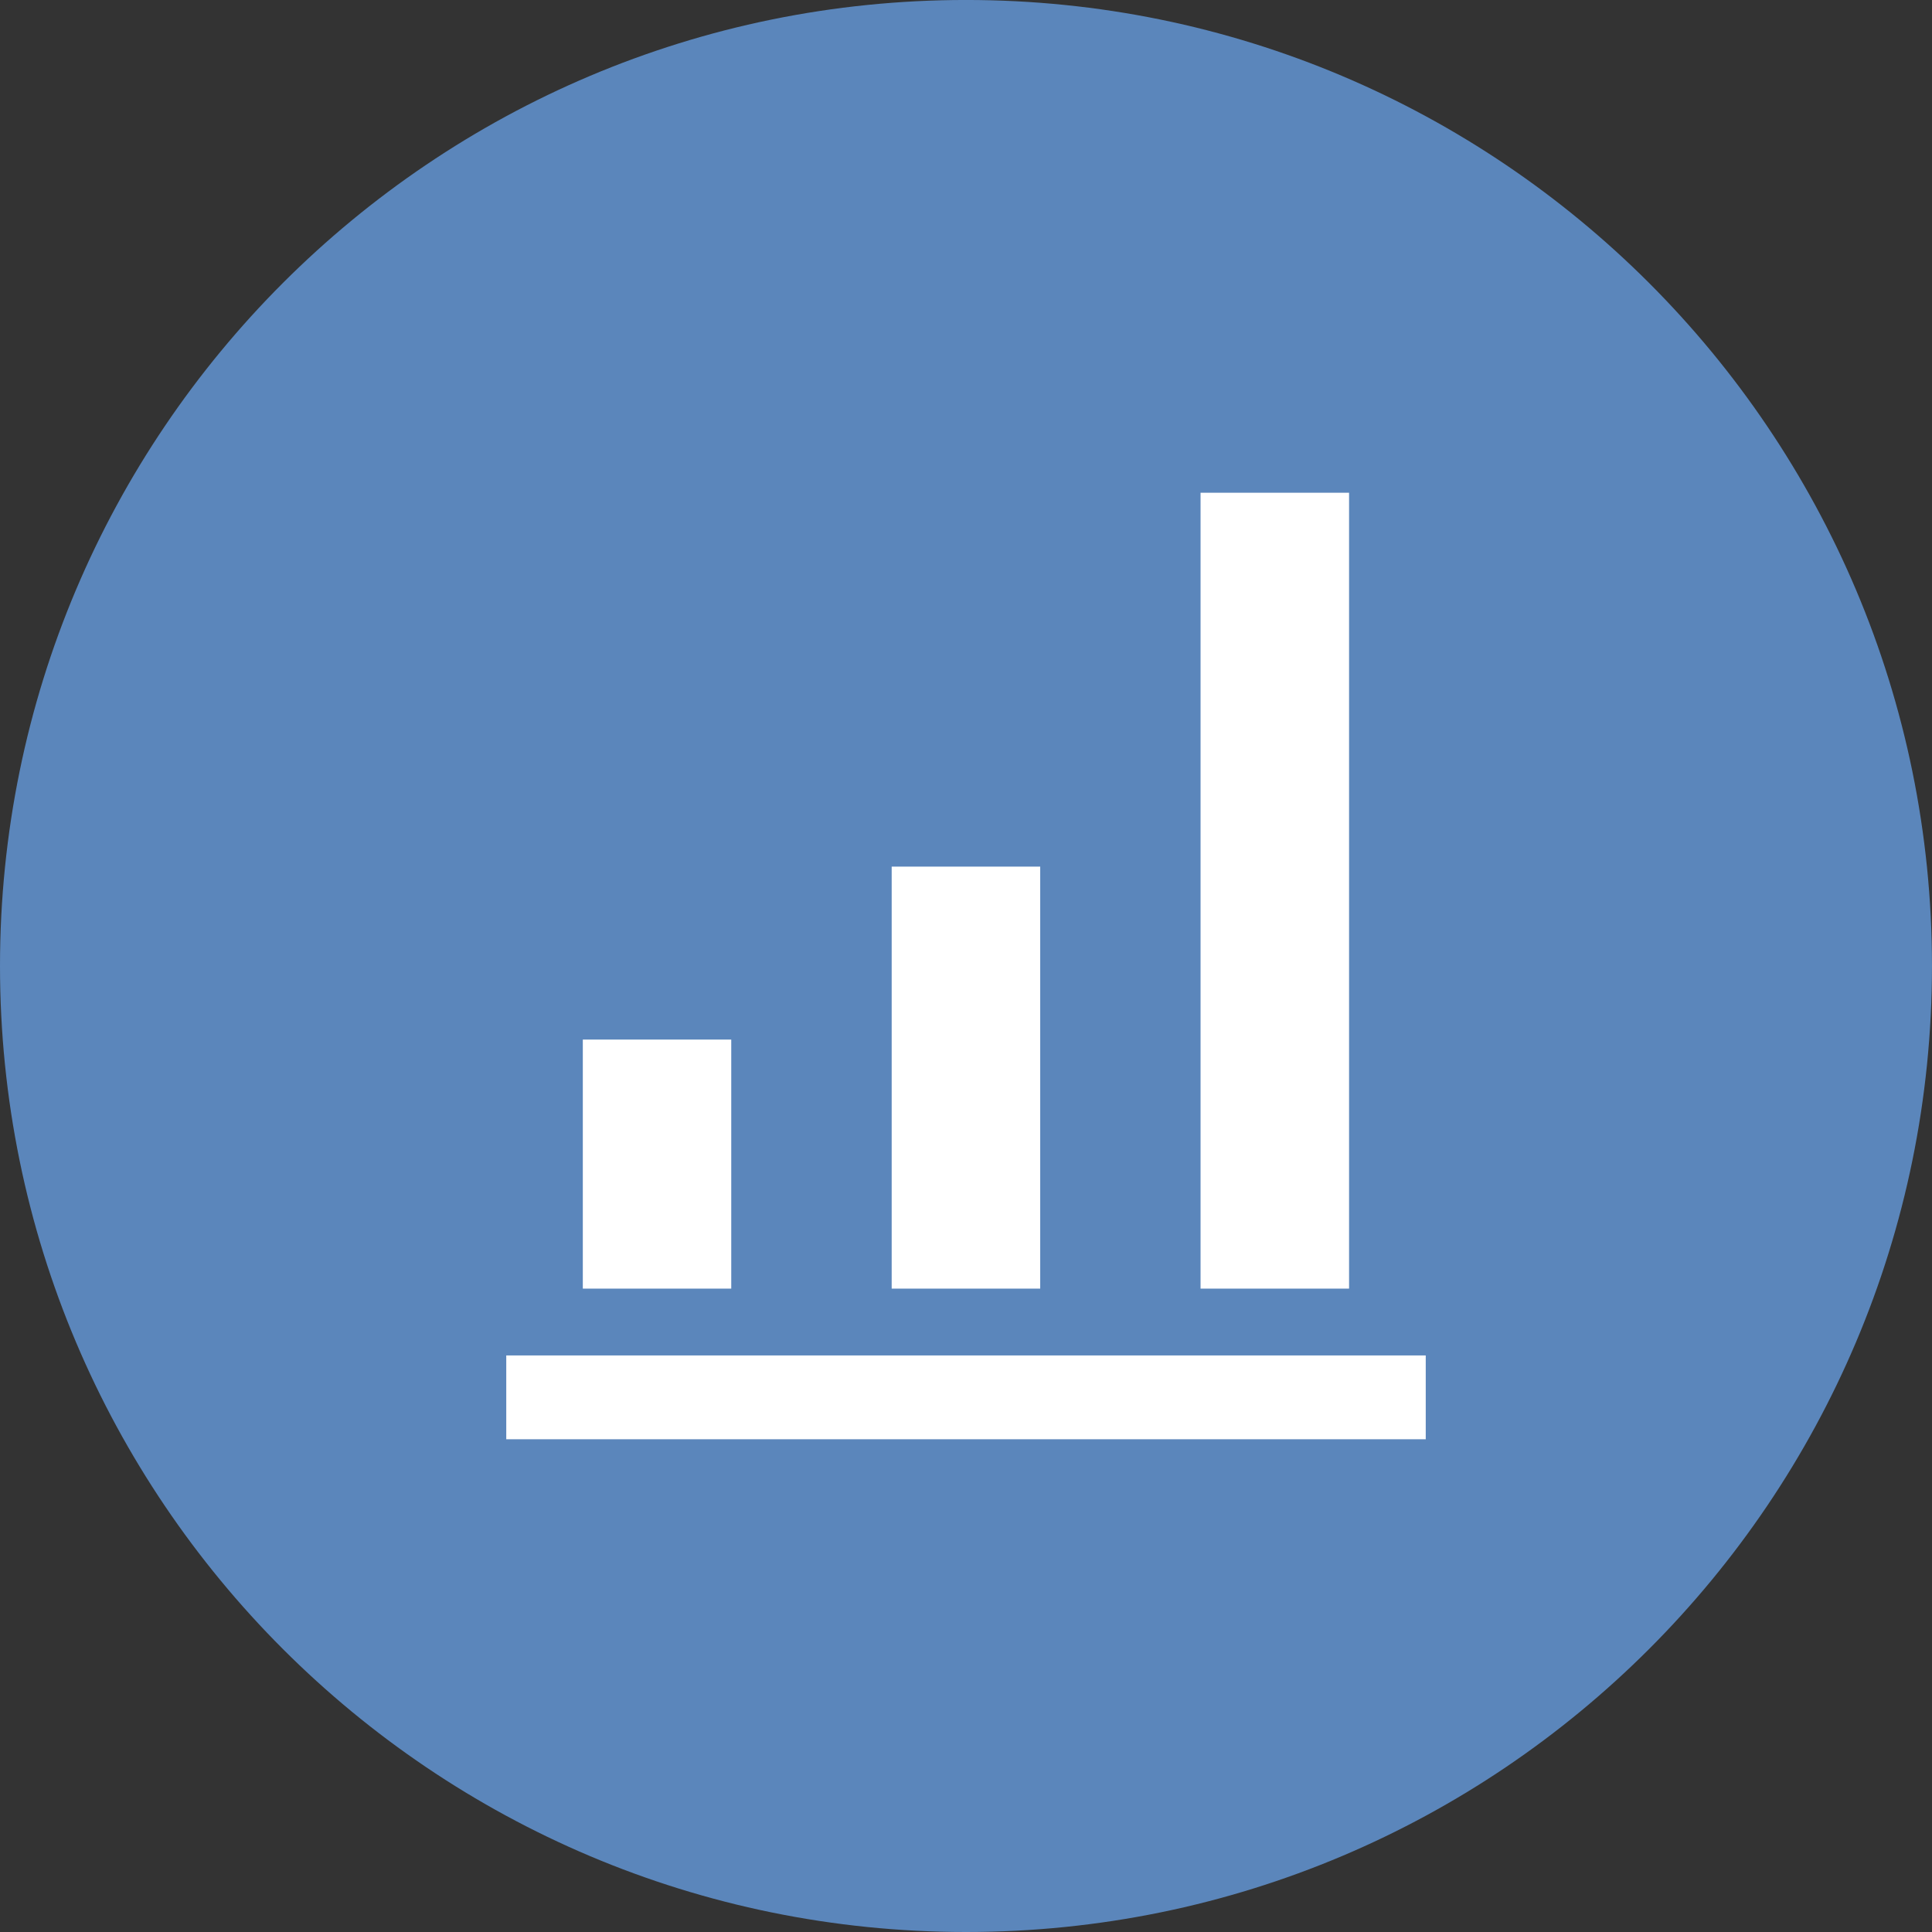 <?xml version="1.0" encoding="utf-8"?>
<!-- Generator: Adobe Illustrator 16.0.2, SVG Export Plug-In . SVG Version: 6.00 Build 0)  -->
<!DOCTYPE svg PUBLIC "-//W3C//DTD SVG 1.1//EN" "http://www.w3.org/Graphics/SVG/1.1/DTD/svg11.dtd">
<svg version="1.1" id="圖層_1" xmlns="http://www.w3.org/2000/svg" xmlns:xlink="http://www.w3.org/1999/xlink" x="0px" y="0px"
	 width="86.739px" height="86.738px" viewBox="0 0 86.739 86.738" enable-background="new 0 0 86.739 86.738" xml:space="preserve">
<rect x="0" y="0" width="86.739" height="86.738" fill="#333333" stroke="none"/>
<g>
	<defs>
		<path id="SVGID_1_" d="M86.738,43.368c0,23.955-19.418,43.371-43.369,43.371S0,67.323,0,43.368
			C0,19.419,19.418-0.001,43.369-0.001S86.738,19.419,86.738,43.368z"/>
	</defs>
	<clipPath id="SVGID_2_">
		<use xlink:href="#SVGID_1_"  overflow="visible"/>
	</clipPath>
	<path clip-path="url(#SVGID_2_)" fill="#5B86BB" d="M86.738,43.368c0,23.955-19.418,43.371-43.369,43.371S0,67.323,0,43.368
		C0,19.419,19.418-0.001,43.369-0.001S86.738,19.419,86.738,43.368z"/>
	<g clip-path="url(#SVGID_2_)">
		<g>
			<rect x="26.166" y="46.673" fill="#FFFFFF" width="6.664" height="11.181"/>
			<rect x="40.033" y="38.908" fill="#FFFFFF" width="6.668" height="18.945"/>
			<rect x="53.9" y="22.122" fill="#FFFFFF" width="6.668" height="35.731"/>
		</g>
		<rect x="22.729" y="60.854" fill="#FFFFFF" width="41.281" height="3.762"/>
	</g>
</g>
</svg>
